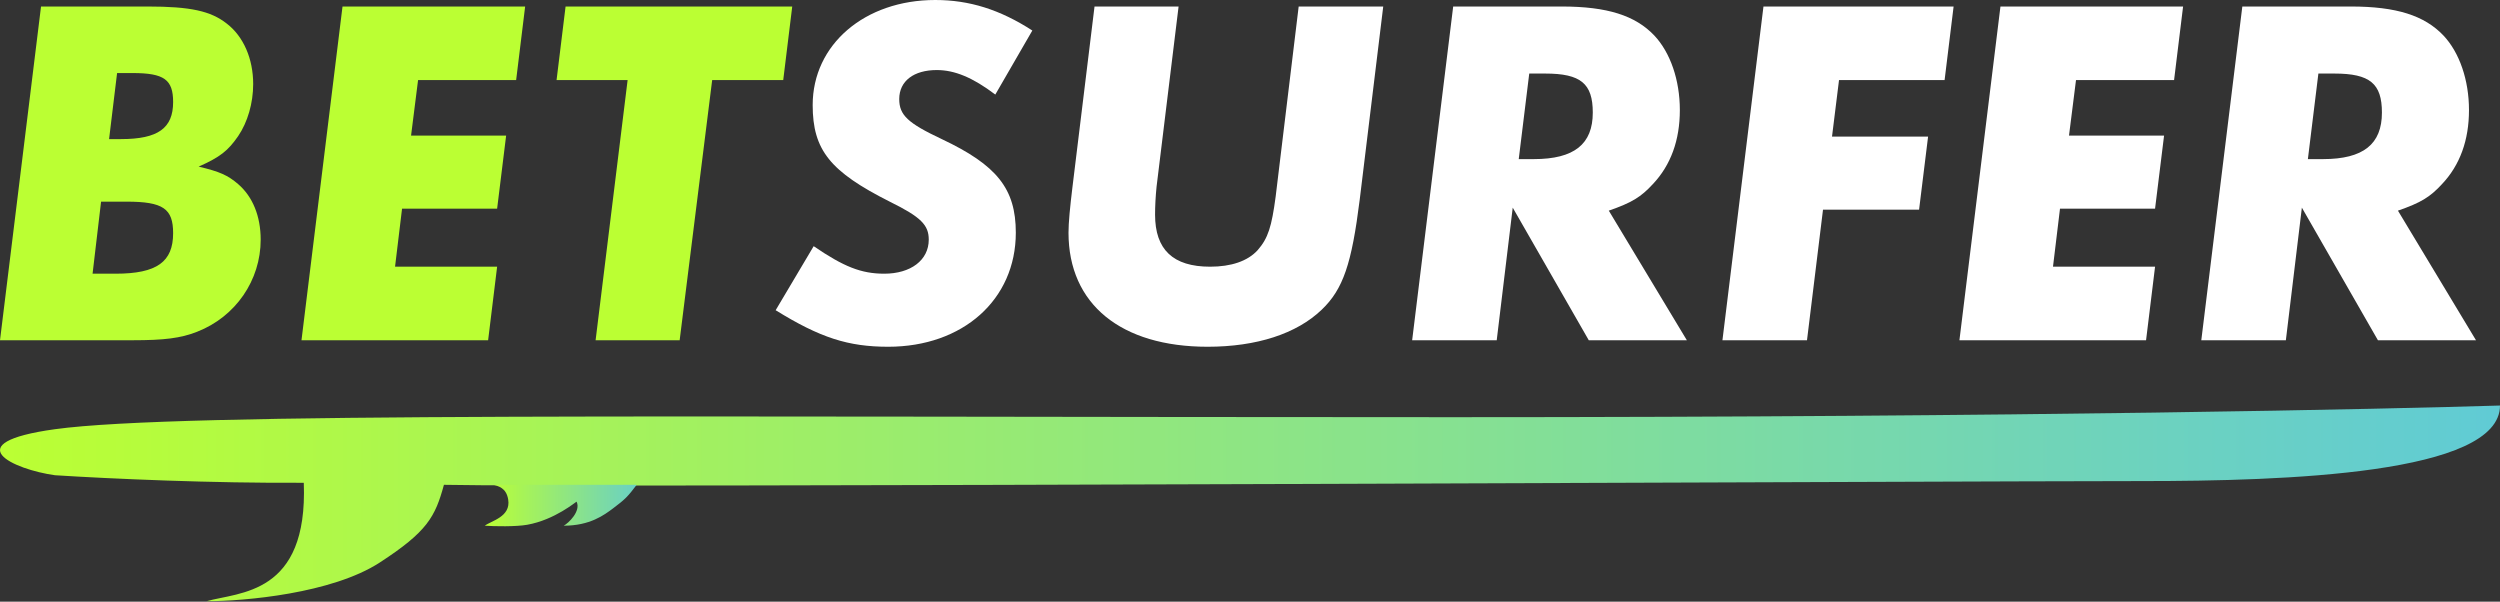 <?xml version="1.0" encoding="UTF-8"?> <svg xmlns="http://www.w3.org/2000/svg" width="428" height="103" viewBox="0 0 428 103" fill="none"><rect x="0" y="0" width="428" height="103" fill="#333333" stroke="none"/><path d="M9.409 81.36C2.309 80.38 -7.631 75.832 9.409 73.48C30.709 70.541 116.573 71.422 248.825 71.422C348.5 71.422 409 70 428 69.427C428 81.186 391.179 82.36 366.73 82.36C336.169 82.36 98 83.5 76 83C74.5 88.5 73.151 91.021 65.002 96.313C56.852 101.604 41.85 102.927 35.367 102.927C40.923 101.338 52.749 101.911 52.008 82.651C36.406 82.742 19.078 81.974 9.409 81.36Z" fill="url(#paint0_linear_815_35853)"></path><path d="M418.065 31.524C416.01 33.751 414.468 34.693 410.527 36.064L423.89 58.25H407.101L394.08 35.55L391.339 58.25H376.862L383.886 1.114H402.475C410.27 1.114 415.067 2.655 418.322 6.082C421.064 8.994 422.691 13.706 422.691 18.846C422.691 23.985 421.149 28.268 418.065 31.524ZM399.648 12.592H396.907L395.108 27.241H397.678C404.617 27.241 407.786 24.671 407.786 19.274C407.786 14.306 405.73 12.592 399.648 12.592Z" fill="white"></path><path d="M342.477 1.114H373.744L372.202 13.706H355.412L354.213 23.214H370.489L368.947 35.721H352.671L351.472 45.658H368.947L367.405 58.25H335.453L342.477 1.114Z" fill="white"></path><path d="M301.905 1.114H334.457L332.915 13.706H314.84L313.641 23.386H330.088L328.546 35.892H312.099L309.358 58.25H294.881L301.905 1.114Z" fill="white"></path><path d="M282.964 31.524C280.908 33.751 279.366 34.693 275.426 36.064L288.789 58.25H271.999L258.979 35.55L256.238 58.25H241.761L248.785 1.114H267.374C275.169 1.114 279.966 2.655 283.221 6.082C285.962 8.994 287.59 13.706 287.59 18.846C287.59 23.985 286.048 28.268 282.964 31.524ZM264.547 12.592H261.806L260.007 27.241H262.577C269.515 27.241 272.685 24.671 272.685 19.274C272.685 14.306 270.629 12.592 264.547 12.592Z" fill="white"></path><path d="M222.333 1.114H236.81L232.783 34.179C231.413 45.144 229.957 49.513 226.273 53.025C221.99 57.136 215.137 59.364 206.742 59.364C191.923 59.364 182.928 52.082 182.928 39.833C182.928 38.12 183.185 35.464 183.614 31.952L187.383 1.114H201.774L198.005 31.952C197.833 33.665 197.748 35.293 197.748 36.749C197.748 42.745 200.832 45.658 207.171 45.658C210.768 45.658 213.595 44.715 215.308 42.831C217.107 40.775 217.707 38.805 218.392 33.665L222.333 1.114Z" fill="white"></path><path d="M160.117 0C165.942 0 171.167 1.628 176.735 5.225L170.396 16.19C166.541 13.278 163.457 11.993 160.374 11.993C156.433 11.993 153.949 13.877 153.949 16.961C153.949 19.702 155.405 21.073 161.23 23.814C170.653 28.268 173.908 32.294 173.908 39.833C173.908 51.312 164.828 59.364 152.064 59.364C145.212 59.364 140.414 57.822 132.791 53.11L139.301 42.146C144.441 45.658 147.439 46.857 151.379 46.857C155.919 46.857 159.003 44.544 159.003 41.032C159.003 38.548 157.718 37.177 152.321 34.522C142.128 29.382 139.13 25.699 139.13 17.989C139.13 7.624 148.038 0 160.117 0Z" fill="white"></path><path d="M134.089 13.706H121.925L116.357 58.25H101.966L107.448 13.706H95.284L96.826 1.114H135.631L134.089 13.706Z" fill="#BBFF33"></path><path d="M58.639 1.114H89.905L88.364 13.706H71.574L70.374 23.214H86.65L85.108 35.721H68.832L67.633 45.658H85.108L83.566 58.25H51.614L58.639 1.114Z" fill="#BBFF33"></path><path d="M0 58.25L7.024 1.114H25.27C32.637 1.114 36.064 1.885 38.805 4.026C41.717 6.253 43.345 10.108 43.345 14.391C43.345 17.646 42.403 20.901 40.775 23.3C39.062 25.784 37.691 26.898 34.008 28.525C37.606 29.382 38.976 29.982 40.775 31.524C43.259 33.665 44.63 37.006 44.63 41.032C44.63 47.971 40.347 54.224 33.751 56.794C30.924 57.907 28.097 58.25 22.7 58.25H0ZM22.7 12.507H20.045L18.674 23.814H20.73C27.069 23.814 29.639 21.929 29.639 17.475C29.639 13.62 28.097 12.507 22.7 12.507ZM21.672 34.522H17.304L15.848 46.857H19.788C26.898 46.857 29.639 44.801 29.639 39.918C29.639 35.721 27.926 34.522 21.672 34.522Z" fill="#BBFF33"></path><path d="M87 85.5C87.5 88.5 84.074 89.16 83 90C84.611 90.12 88.325 90.182 90.25 89.841C95 89 98.685 85.833 98.708 85.88C99.5 87.5 97.306 89.599 96.5 90C101 90 103.402 88.199 105 87C107 85.5 107.5 85 109 83H84.5C85.306 83.24 86.667 83.5 87 85.5Z" fill="url(#paint1_linear_815_35853)"></path><defs><linearGradient id="paint0_linear_815_35853" x1="0" y1="89.128" x2="428" y2="89.128" gradientUnits="userSpaceOnUse"><stop stop-color="#BBFF33"></stop><stop offset="1" stop-color="#60CBD5"></stop></linearGradient><linearGradient id="paint1_linear_815_35853" x1="83" y1="87.117" x2="112" y2="87.117" gradientUnits="userSpaceOnUse"><stop stop-color="#BBFF33"></stop><stop offset="1" stop-color="#60CBD5"></stop></linearGradient></defs></svg> 